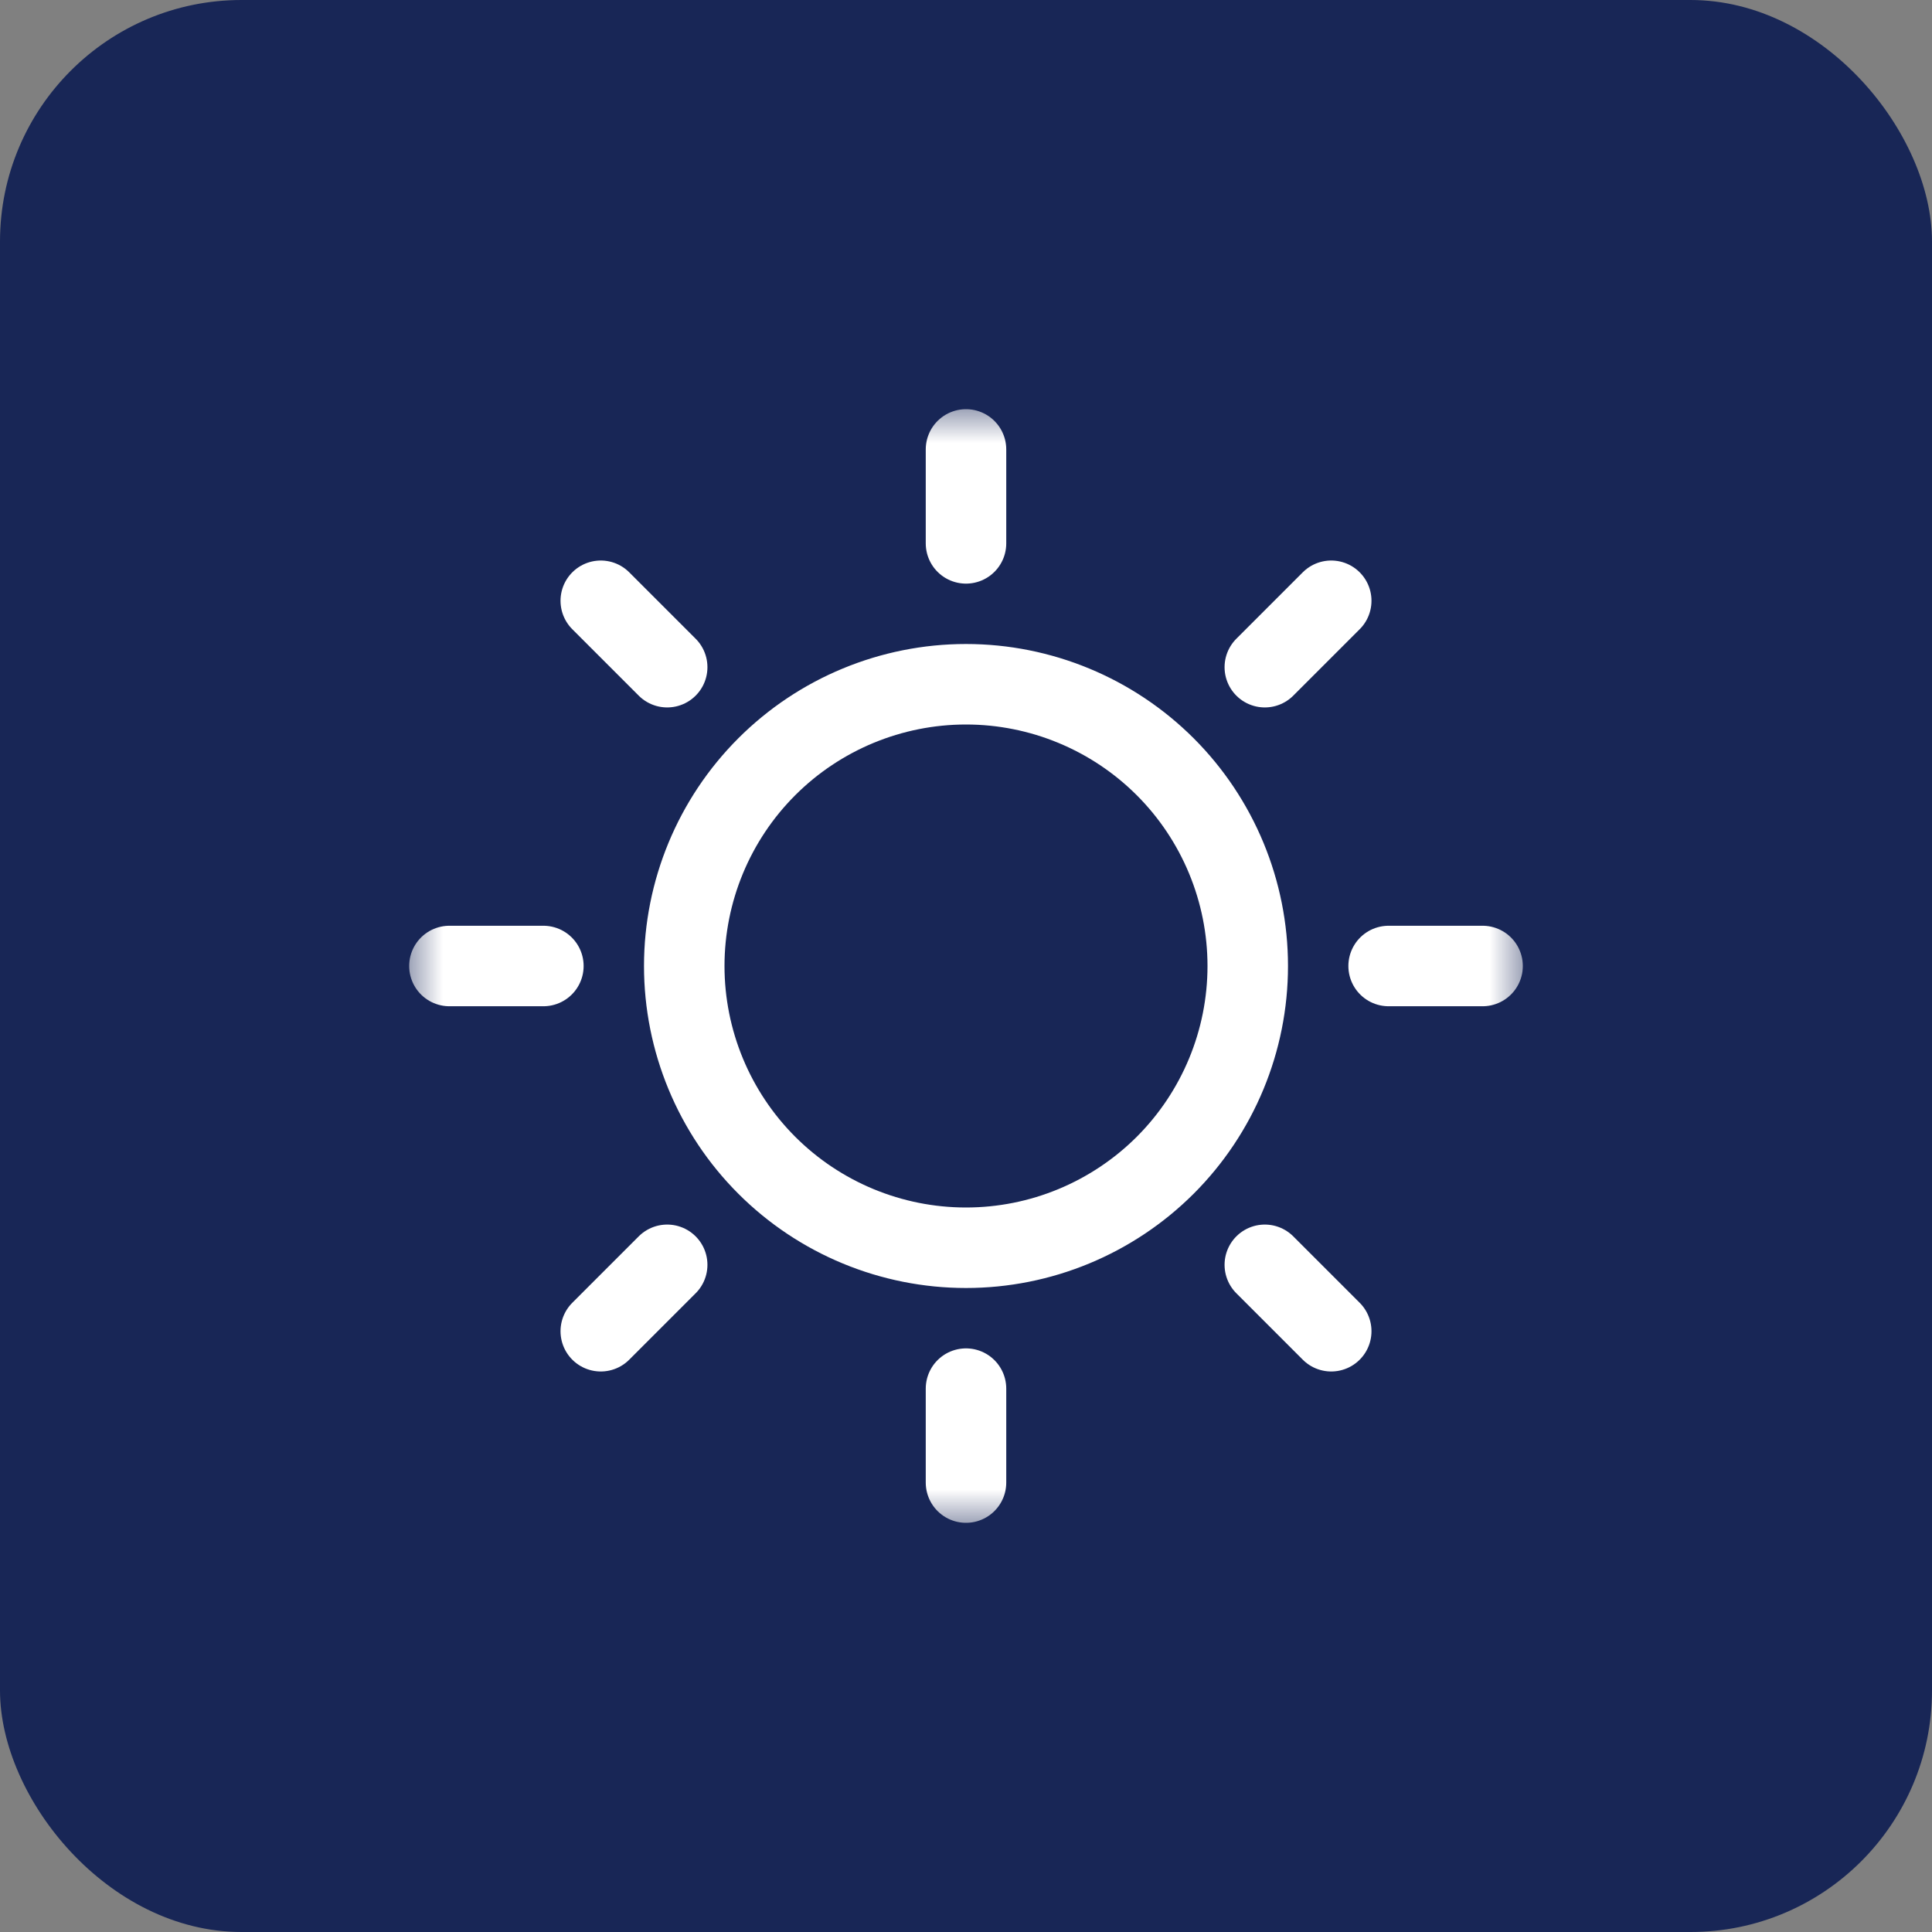 <?xml version="1.0" encoding="UTF-8"?> <svg xmlns="http://www.w3.org/2000/svg" width="24" height="24" viewBox="0 0 24 24" fill="none"><rect x="0" y="0" width="24" height="24" fill="#808080" stroke="none"/><rect width="24" height="24" rx="3" fill="#182656"></rect><mask id="mask0_954_61" style="mask-type:luminance" maskUnits="userSpaceOnUse" x="5" y="5" width="14" height="14"><path d="M5 5H19V19H5V5Z" fill="white"></path></mask><g mask="url(#mask0_954_61)"><path d="M6.75 12H5.583M18.417 12H17.25M12 17.25V18.417M12 5.583V6.75M8.288 15.712L7.463 16.537M16.537 7.463L15.712 8.288M8.288 8.288L7.463 7.463M16.537 16.537L15.712 15.712M15.5 12C15.5 12.928 15.131 13.819 14.475 14.475C13.818 15.131 12.928 15.5 12 15.5C11.072 15.5 10.181 15.131 9.525 14.475C8.869 13.819 8.5 12.928 8.5 12C8.5 11.072 8.869 10.181 9.525 9.525C10.181 8.869 11.072 8.5 12 8.5C12.928 8.5 13.818 8.869 14.475 9.525C15.131 10.181 15.5 11.072 15.5 12Z" stroke="white" stroke-miterlimit="10" stroke-linecap="round" stroke-linejoin="round"></path></g></svg> 